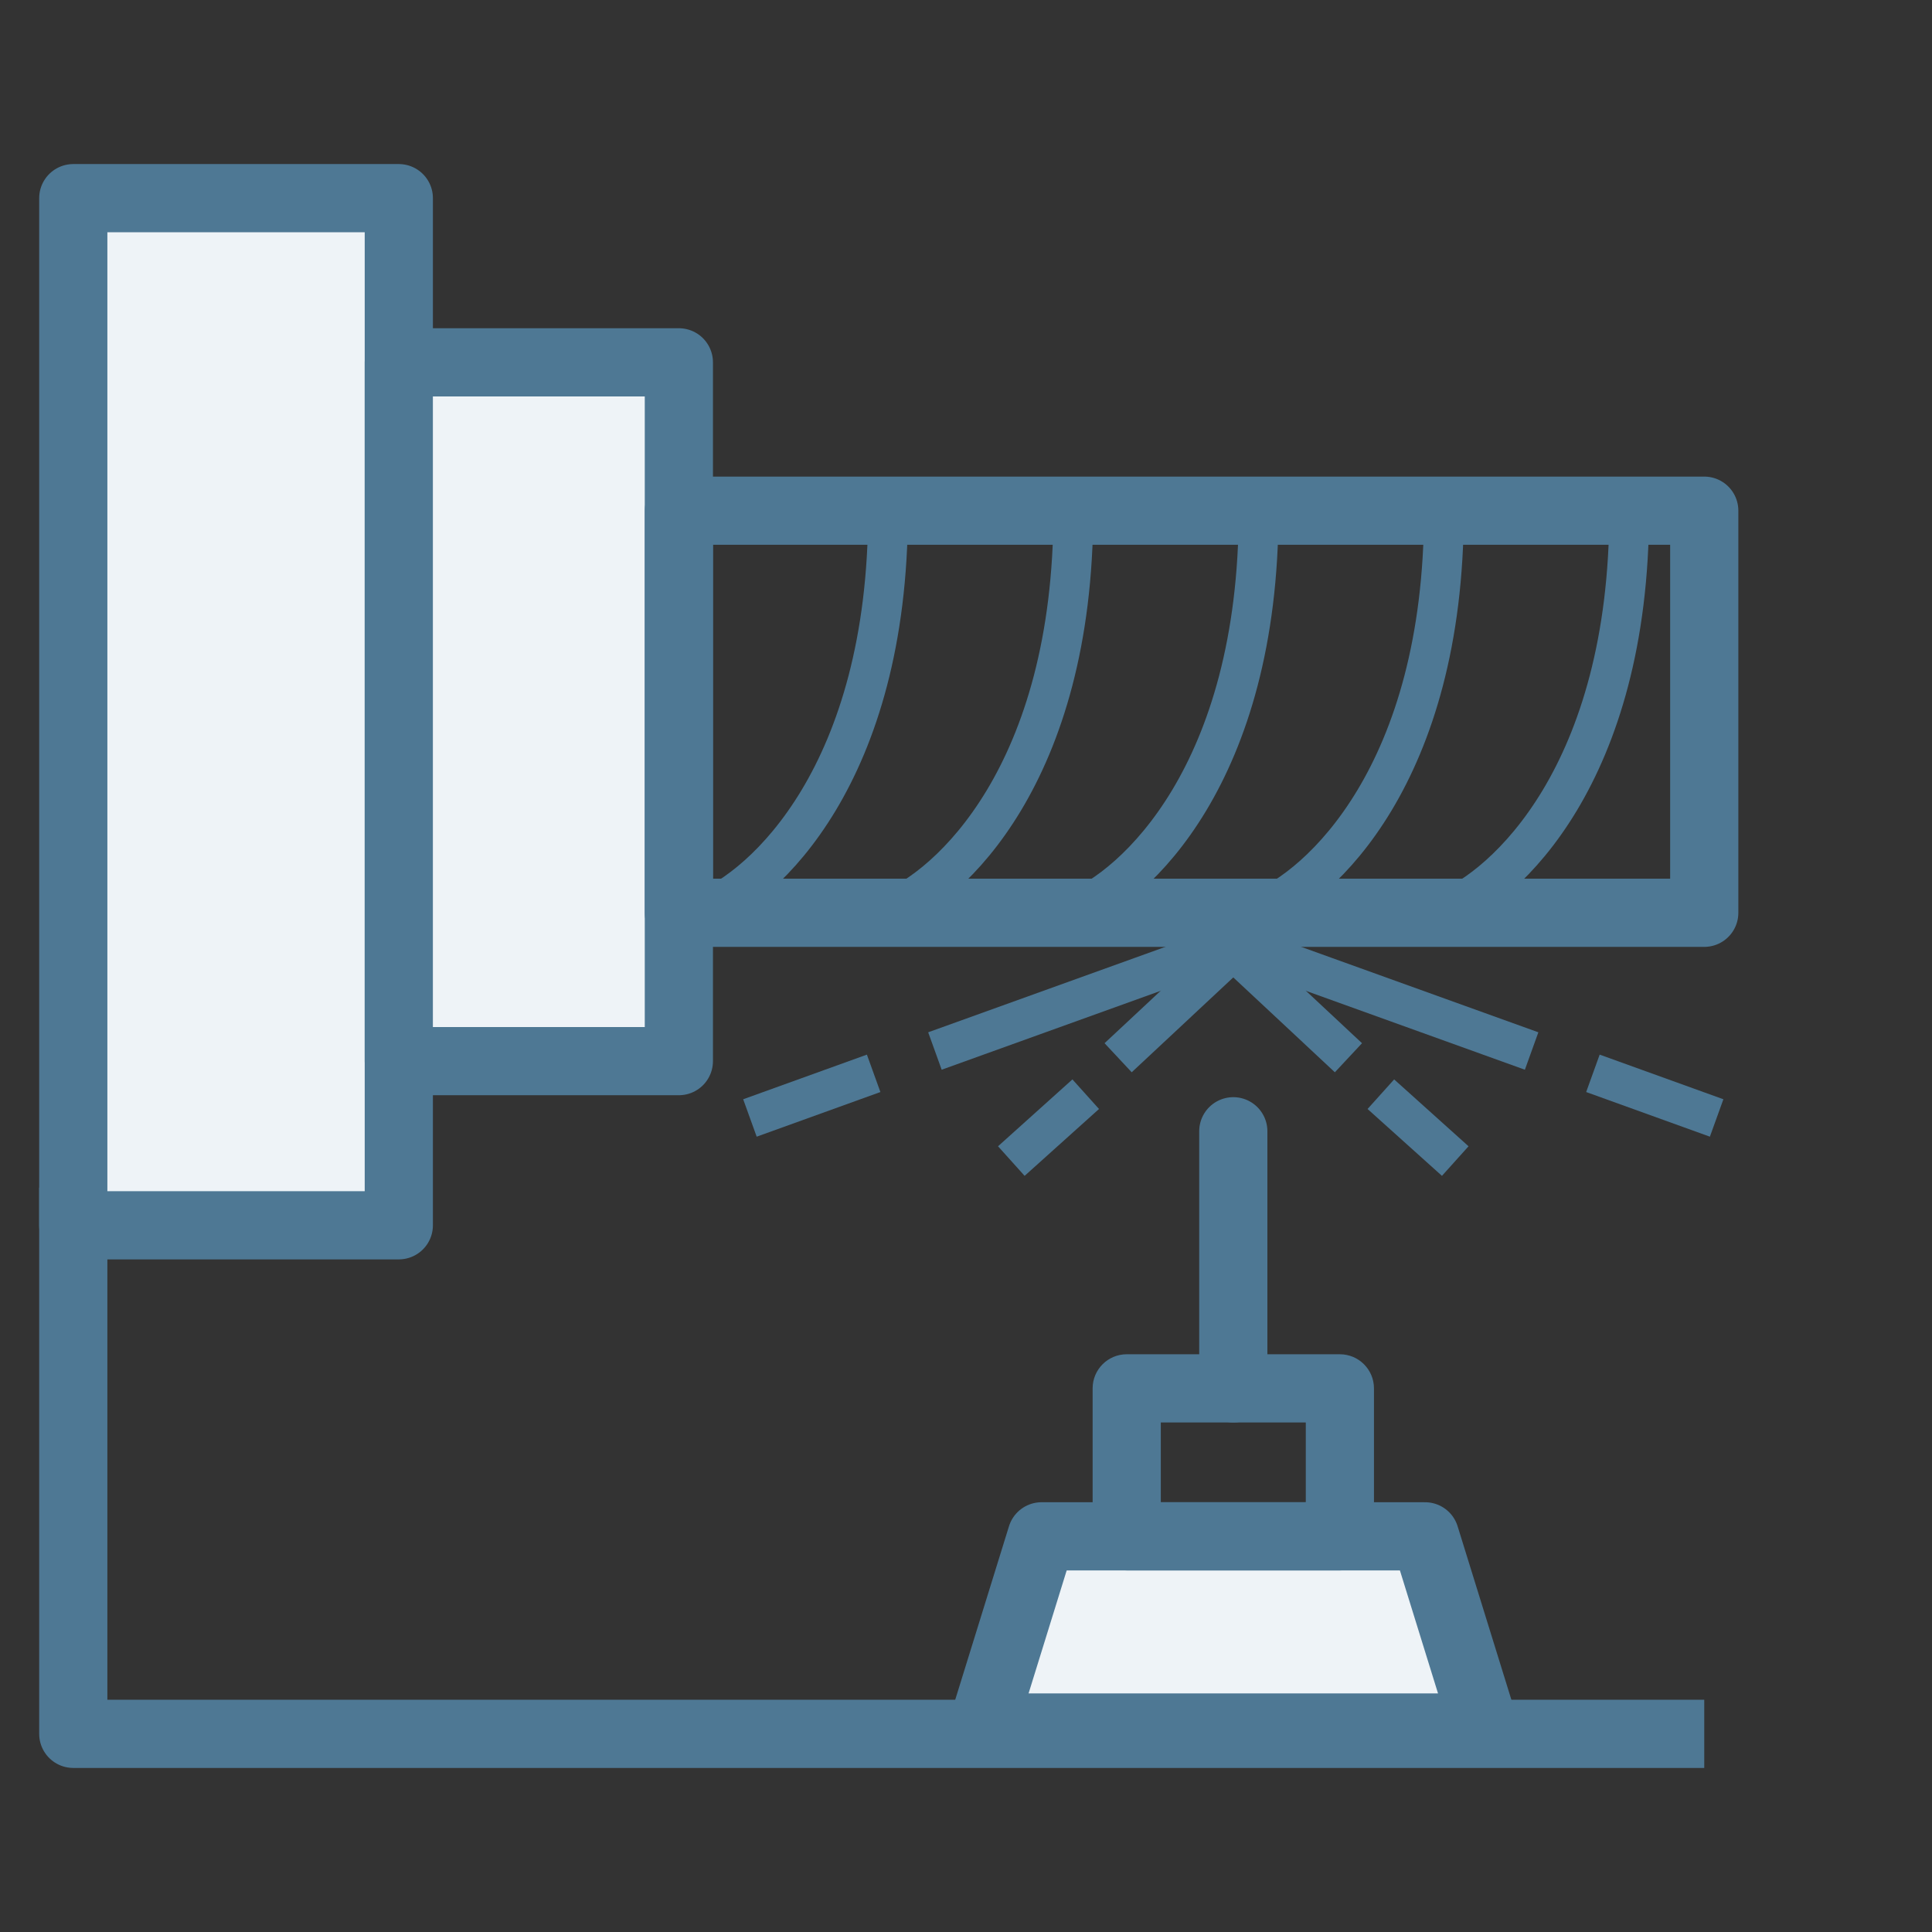 <?xml version="1.0" encoding="UTF-8"?> <svg xmlns="http://www.w3.org/2000/svg" width="85" height="85" viewBox="0 0 85 85" fill="none"><rect x="0" y="0" width="85" height="85" fill="#333333" stroke="none"/><path d="M3.224 52.253V76.282H74.98" stroke="#4E7894" stroke-width="3" stroke-linejoin="round"></path><rect x="3.224" y="8.718" width="14.322" height="45.19" fill="#EEF3F7" stroke="#4E7894" stroke-width="3" stroke-linejoin="round"></rect><rect x="17.545" y="15.941" width="12.322" height="30.744" fill="#EEF3F7" stroke="#4E7894" stroke-width="3" stroke-linejoin="round"></rect><rect x="29.867" y="22.468" width="45.113" height="17.691" stroke="#4E7894" stroke-width="3" stroke-linejoin="round"></rect><path d="M45.824 67.592L43.218 76.002H65.302L62.696 67.592H45.824Z" fill="#EEF3F7" stroke="#4E7894" stroke-width="3" stroke-linejoin="round"></path><path d="M49.571 61.082V59.582C48.742 59.582 48.071 60.254 48.071 61.082H49.571ZM58.949 61.082H60.449C60.449 60.254 59.777 59.582 58.949 59.582V61.082ZM58.949 67.592V69.092C59.777 69.092 60.449 68.42 60.449 67.592H58.949ZM49.571 67.592H48.071C48.071 68.42 48.742 69.092 49.571 69.092V67.592ZM49.571 61.082V62.582H58.949V61.082V59.582H49.571V61.082ZM58.949 61.082H57.449V67.592H58.949H60.449V61.082H58.949ZM58.949 67.592V66.092H49.571V67.592V69.092H58.949V67.592ZM49.571 67.592H51.071V61.082H49.571H48.071V67.592H49.571Z" fill="#4E7894"></path><path d="M54.26 61.082V49.771" stroke="#4E7894" stroke-width="3" stroke-linecap="round" stroke-linejoin="round"></path><path d="M30.918 40.076C33.635 39.027 39.07 34.036 39.07 22.468" stroke="#4E7894" stroke-width="1.75" stroke-linecap="round" stroke-linejoin="round"></path><path d="M39.07 40.076C41.788 39.027 47.222 34.036 47.222 22.468" stroke="#4E7894" stroke-width="1.75" stroke-linecap="round" stroke-linejoin="round"></path><path d="M47.222 40.076C49.939 39.027 55.374 34.036 55.374 22.468" stroke="#4E7894" stroke-width="1.75" stroke-linecap="round" stroke-linejoin="round"></path><path d="M55.374 40.076C58.091 39.027 63.526 34.036 63.526 22.468" stroke="#4E7894" stroke-width="1.75" stroke-linecap="round" stroke-linejoin="round"></path><path d="M63.526 40.076C66.244 39.027 71.678 34.036 71.678 22.468" stroke="#4E7894" stroke-width="1.75" stroke-linecap="round" stroke-linejoin="round"></path><path d="M53.751 41.329L67.385 46.24M75.525 49.186L70.082 47.222" stroke="#4E7894" stroke-width="1.75"></path><path d="M53.75 41.329L59.326 46.536M64.025 51.082L60.752 48.14" stroke="#4E7894" stroke-width="1.75"></path><path d="M54.767 41.329L41.133 46.24M32.994 49.186L38.437 47.222" stroke="#4E7894" stroke-width="1.75"></path><path d="M54.769 41.329L49.193 46.536M44.494 51.082L47.767 48.14" stroke="#4E7894" stroke-width="1.75"></path></svg> 